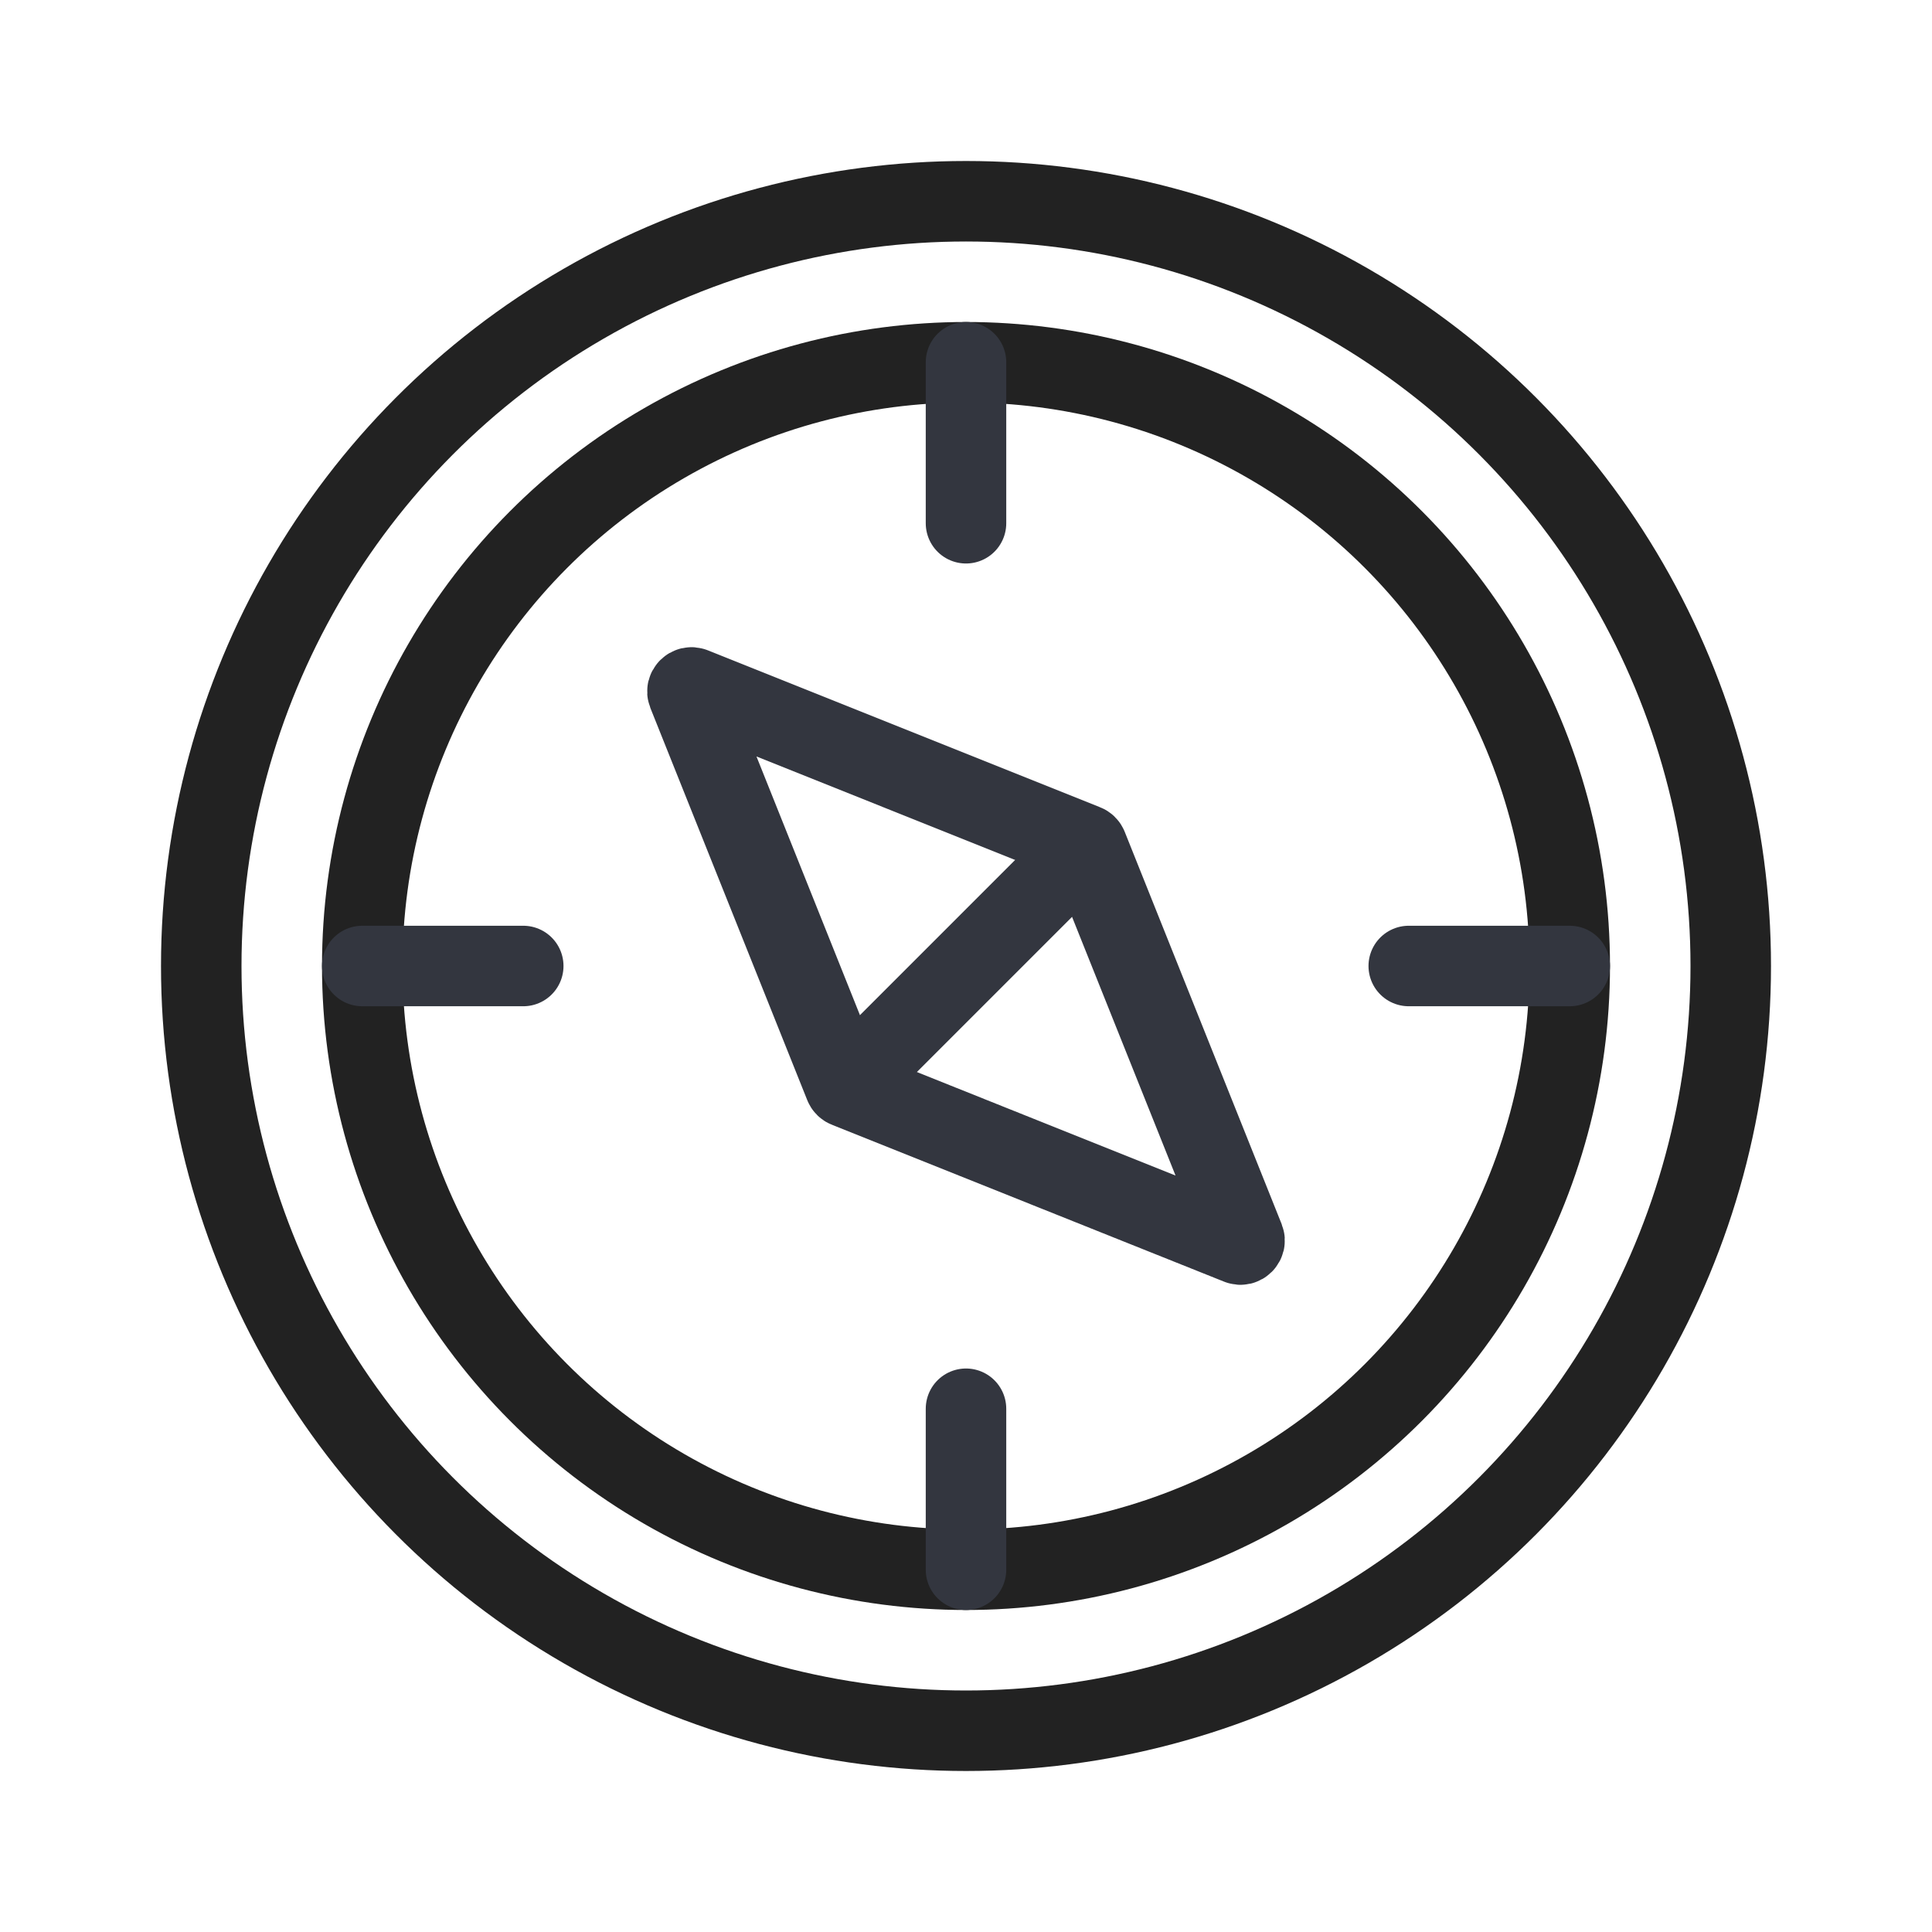 <?xml version="1.0" encoding="utf-8"?><!-- Скачано с сайта svg4.ru / Downloaded from svg4.ru -->
<svg width="800px" height="800px" viewBox="0 0 24 24" fill="none" xmlns="http://www.w3.org/2000/svg">
<circle cx="12" cy="12" r="9.5" stroke="#222222"/>
<circle cx="12" cy="12" r="7.5" stroke="#222222"/>
<path d="M4.5 12H6.5" stroke="#33363F" stroke-linecap="round"/>
<path d="M17.5 12H19.5" stroke="#33363F" stroke-linecap="round"/>
<path d="M12 4.5V6.5" stroke="#33363F" stroke-linecap="round"/>
<path d="M12 17.5V19.5" stroke="#33363F" stroke-linecap="round"/>
<path d="M8.543 8.608L10.492 13.48C10.497 13.493 10.507 13.503 10.52 13.508L15.392 15.457C15.432 15.473 15.473 15.432 15.457 15.392L13.508 10.52C13.503 10.507 13.493 10.497 13.48 10.492L8.608 8.543C8.568 8.527 8.527 8.568 8.543 8.608Z" stroke="#33363F" stroke-linecap="round"/>
<path d="M13 11L11 13" stroke="#33363F" stroke-linecap="round"/>
</svg>